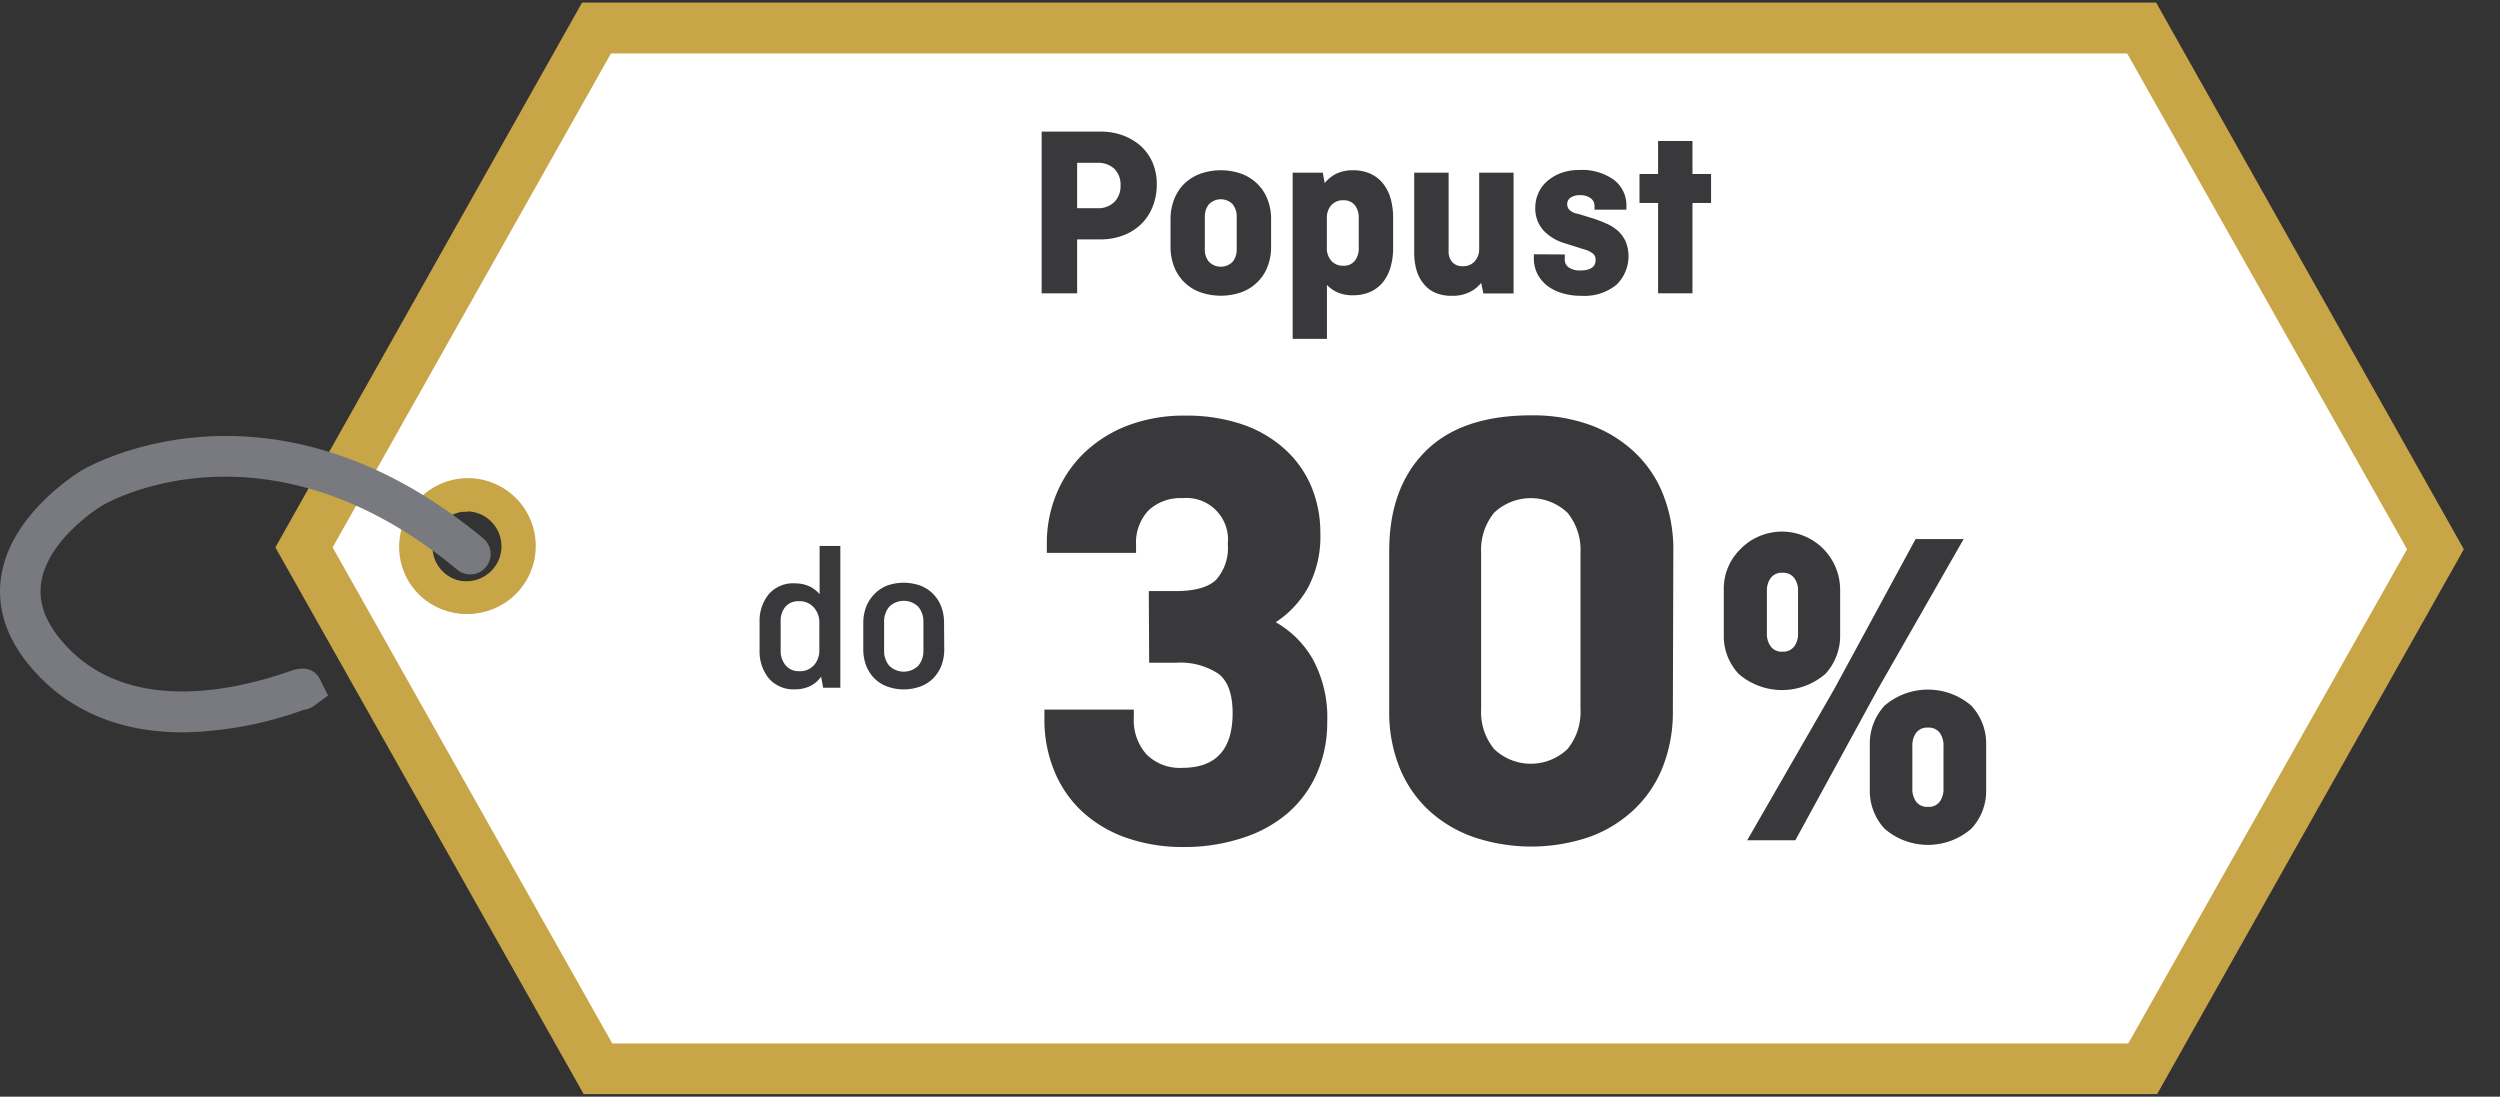 <svg id="Layer_1" data-name="Layer 1" xmlns="http://www.w3.org/2000/svg" viewBox="0 0 269 118"><rect x="0" y="0" width="269" height="118" fill="#333333" stroke="none"/><defs><style>.cls-1{fill:#fff;}.cls-2{fill:#c8a546;}.cls-3{fill:none;}.cls-4{fill:#797a80;}.cls-5{fill:#39393b;}</style></defs><title>Do_30_posto_1</title><path class="cls-1" d="M229.59,3.24H64L32.58,58.92,64.1,114.8H229.72l31.39-55.68ZM50.3,64a5,5,0,1,1,5-5A5,5,0,0,1,50.3,64Z"/><path class="cls-2" d="M50.15,66.05A7.21,7.21,0,0,1,43,59.72,7.2,7.2,0,1,1,51,66h0A6.62,6.62,0,0,1,50.15,66.05Zm0-11-.45,0a3.76,3.76,0,1,0,.88,7.47h0a3.76,3.76,0,0,0-.44-7.5Z"/><path class="cls-2" d="M232,.28H62.63l-33,58.62L62.8,117.72H232.11l33-58.62Zm-166.12,112L35.79,58.9,65.74,5.75H228.88L259,59.1l-30,53.18Z"/><path class="cls-2" d="M50.32,66.05A7.3,7.3,0,1,1,51.2,66,6.4,6.4,0,0,1,50.32,66.05Zm0-11a3.55,3.55,0,0,0-.46,0,3.78,3.78,0,0,0-3.3,4.2A3.73,3.73,0,0,0,48,61.8a3.77,3.77,0,0,0,2.78.78h0A3.78,3.78,0,0,0,50.36,55Z"/><rect class="cls-3" y="1.28" width="269" height="115.43"/><path class="cls-4" d="M19.65,78.8C13,78.8,7.5,76.54,3.58,72.09.73,68.86-.42,65.45.14,61.94c1.09-6.8,8.41-11.18,8.72-11.36C9.68,50.1,29.16,39,52,57.93a2.19,2.19,0,1,1-2.8,3.37c-20.41-16.92-37.43-7.36-38.14-6.94-.05,0-5.87,3.53-6.62,8.28-.34,2.19.44,4.33,2.4,6.55,6.78,7.7,18.23,5.19,24.44,3,1.89-.66,2.76.14,3.16.93l.86,1.72L33.71,76a2.26,2.26,0,0,1-.85.35l-.11,0A39.87,39.87,0,0,1,19.65,78.8Z"/><path class="cls-5" d="M112.08,14.16h6.33a6.94,6.94,0,0,1,2.42.41,6.11,6.11,0,0,1,1.93,1.15,5.25,5.25,0,0,1,1.27,1.8,5.93,5.93,0,0,1,.44,2.33A6.37,6.37,0,0,1,124,22.3a5.26,5.26,0,0,1-1.27,1.87,5.67,5.67,0,0,1-1.93,1.18,6.94,6.94,0,0,1-2.42.41H115.9v5.8h-3.82Zm3.82,3.36V22.4h2.16a2.46,2.46,0,0,0,1.85-.67,2.42,2.42,0,0,0,.66-1.79,2.38,2.38,0,0,0-.66-1.77,2.53,2.53,0,0,0-1.85-.65Z"/><path class="cls-5" d="M136.77,26.53a5.75,5.75,0,0,1-.4,2.2,4.57,4.57,0,0,1-1.11,1.66,4.71,4.71,0,0,1-1.7,1.06,6.73,6.73,0,0,1-4.4,0,4.84,4.84,0,0,1-1.71-1.06,4.68,4.68,0,0,1-1.1-1.66,5.75,5.75,0,0,1-.4-2.2V23.62a5.68,5.68,0,0,1,.4-2.2,4.72,4.72,0,0,1,1.1-1.67,5,5,0,0,1,1.71-1.06,6.73,6.73,0,0,1,4.4,0,4.85,4.85,0,0,1,1.7,1.06,4.61,4.61,0,0,1,1.11,1.67,5.68,5.68,0,0,1,.4,2.2Zm-7.13.26a2,2,0,0,0,.45,1.38,1.79,1.79,0,0,0,2.54,0,2.09,2.09,0,0,0,.44-1.38V23.35a2.13,2.13,0,0,0-.44-1.38,1.79,1.79,0,0,0-2.54,0,2.08,2.08,0,0,0-.45,1.38Z"/><path class="cls-5" d="M142.54,19.7a3.68,3.68,0,0,1,1.23-1,4,4,0,0,1,1.78-.38,4.61,4.61,0,0,1,1.93.38,3.79,3.79,0,0,1,1.36,1.08,4.64,4.64,0,0,1,.8,1.62,7.5,7.5,0,0,1,.26,2.06v3.23a7.43,7.43,0,0,1-.26,2,4.69,4.69,0,0,1-.8,1.63,3.77,3.77,0,0,1-1.36,1.07,4.46,4.46,0,0,1-1.93.38,4,4,0,0,1-1.61-.3,3.56,3.56,0,0,1-1.16-.81v5.8h-3.69V18.58h3.24Zm2,1.85a1.64,1.64,0,0,0-1.29.53,2,2,0,0,0-.48,1.38v3.23a2,2,0,0,0,.48,1.37,1.61,1.61,0,0,0,1.29.53,1.48,1.48,0,0,0,1.24-.53,2.13,2.13,0,0,0,.42-1.37V23.46a2.14,2.14,0,0,0-.42-1.38A1.5,1.5,0,0,0,144.55,21.55Z"/><path class="cls-5" d="M152.17,18.58h3.7V27a1.74,1.74,0,0,0,.38,1.19,1.42,1.42,0,0,0,1.15.45,1.63,1.63,0,0,0,1.29-.53,2,2,0,0,0,.47-1.37V18.58h3.7v13h-3.25l-.24-1.14a3.56,3.56,0,0,1-1.26,1,4.16,4.16,0,0,1-1.85.39,4.5,4.5,0,0,1-1.85-.34,3.29,3.29,0,0,1-1.26-1,4,4,0,0,1-.74-1.45,6.66,6.66,0,0,1-.24-1.84Z"/><path class="cls-5" d="M168.37,27.38v.5a1,1,0,0,0,.45.91,2.07,2.07,0,0,0,1.21.31c1.11,0,1.66-.38,1.66-1.14a.87.87,0,0,0-.26-.65,2.43,2.43,0,0,0-.92-.46l-2.19-.69a5.1,5.1,0,0,1-2.23-1.35,3.51,3.51,0,0,1-.89-2.52,3.7,3.7,0,0,1,.32-1.49,3.58,3.58,0,0,1,.94-1.29,4.81,4.81,0,0,1,1.5-.89,5.65,5.65,0,0,1,2-.33,5.85,5.85,0,0,1,3.68,1.05,3.44,3.44,0,0,1,1.36,2.9v.32h-3.43v-.37a1,1,0,0,0-.4-.85A1.82,1.82,0,0,0,170,21a1.75,1.75,0,0,0-1,.26.84.84,0,0,0-.37.72,1,1,0,0,0,.18.54,1.66,1.66,0,0,0,1,.49l1.72.53q.71.24,1.38.54a4.87,4.87,0,0,1,1.19.77,3.61,3.61,0,0,1,.82,1.13,4.27,4.27,0,0,1-1,4.67,5.45,5.45,0,0,1-3.74,1.18,7.15,7.15,0,0,1-2.07-.28,4.91,4.91,0,0,1-1.62-.8,3.89,3.89,0,0,1-1.07-1.29,3.71,3.71,0,0,1-.38-1.68v-.42Z"/><path class="cls-5" d="M176.41,18.72h2V15.17h3.7v3.55h2v3.12h-2v9.72h-3.7V21.84h-2Z"/><path class="cls-5" d="M88.35,72.81a3.14,3.14,0,0,1-1.16,1,3.58,3.58,0,0,1-1.65.36A3.49,3.49,0,0,1,82.73,73a4.57,4.57,0,0,1-1-3V66.92a4.55,4.55,0,0,1,1-3,3.46,3.46,0,0,1,2.81-1.15,3.73,3.73,0,0,1,1.53.31,3.2,3.2,0,0,1,1.12.86V58.74h2.23V74H88.57ZM86,72.22a2,2,0,0,0,1.59-.65,2.39,2.39,0,0,0,.57-1.64V67a2.35,2.35,0,0,0-.57-1.61A2,2,0,0,0,86,64.69a1.83,1.83,0,0,0-1.51.62A2.36,2.36,0,0,0,84,66.87V70a2.36,2.36,0,0,0,.51,1.56A1.81,1.81,0,0,0,86,72.22Z"/><path class="cls-5" d="M101.6,69.82a5,5,0,0,1-.31,1.81A4.11,4.11,0,0,1,100.4,73a3.78,3.78,0,0,1-1.38.87,5.24,5.24,0,0,1-3.55,0A3.78,3.78,0,0,1,94.09,73a4.11,4.11,0,0,1-.89-1.37,5,5,0,0,1-.31-1.81V67.1a4.87,4.87,0,0,1,.31-1.81,4,4,0,0,1,.89-1.37A3.93,3.93,0,0,1,95.47,63,5.4,5.4,0,0,1,99,63a3.93,3.93,0,0,1,1.38.88,4,4,0,0,1,.89,1.37,4.87,4.87,0,0,1,.31,1.81ZM95.13,70a2.45,2.45,0,0,0,.55,1.63,2.23,2.23,0,0,0,3.13,0A2.45,2.45,0,0,0,99.36,70V66.92a2.45,2.45,0,0,0-.55-1.63,2.23,2.23,0,0,0-3.13,0,2.45,2.45,0,0,0-.55,1.63Z"/><path class="cls-5" d="M123.61,63.6h2.88q3.08,0,4.35-1.2a5.15,5.15,0,0,0,1.27-3.87,4.47,4.47,0,0,0-4.87-4.93,5,5,0,0,0-3.67,1.33,5.06,5.06,0,0,0-1.33,3.74v.82h-9.6v-1a13.81,13.81,0,0,1,1.06-5.41,13,13,0,0,1,3-4.39,14,14,0,0,1,4.66-2.91,17,17,0,0,1,6.17-1.06,18.64,18.64,0,0,1,6.07.92,13.1,13.1,0,0,1,4.59,2.64,11.43,11.43,0,0,1,2.88,4,12.9,12.9,0,0,1,1,5.08,11.72,11.72,0,0,1-1.34,5.89,10.62,10.62,0,0,1-3.46,3.7,10.7,10.7,0,0,1,4,4,13.13,13.13,0,0,1,1.54,6.72,13.55,13.55,0,0,1-1.1,5.51,12,12,0,0,1-3.08,4.25,13.93,13.93,0,0,1-4.87,2.71,20,20,0,0,1-6.37,1,18.39,18.39,0,0,1-6.21-1,13.61,13.61,0,0,1-4.73-2.81,12.26,12.26,0,0,1-3-4.36,14.36,14.36,0,0,1-1.07-5.62v-1H122v.83a5.53,5.53,0,0,0,1.37,4,5.07,5.07,0,0,0,3.84,1.44q5.42,0,5.42-5.89c0-2.06-.52-3.47-1.55-4.25a7.45,7.45,0,0,0-4.55-1.17h-2.88Z"/><path class="cls-5" d="M180,76.49a16.09,16.09,0,0,1-1.1,6.07,12.73,12.73,0,0,1-3.12,4.59A13.81,13.81,0,0,1,171,90.06a19.39,19.39,0,0,1-12.47,0,13.94,13.94,0,0,1-4.84-2.91,12.83,12.83,0,0,1-3.11-4.59,15.89,15.89,0,0,1-1.1-6.07V59.29q0-6.8,3.87-10.7t11.41-3.9a18.15,18.15,0,0,1,6.24,1,14,14,0,0,1,4.83,2.92,12.56,12.56,0,0,1,3.12,4.59,16,16,0,0,1,1.1,6.07Zm-20.63-.21a6.29,6.29,0,0,0,1.4,4.32,5.72,5.72,0,0,0,7.89,0,6.29,6.29,0,0,0,1.4-4.32V59.49a6.29,6.29,0,0,0-1.4-4.32,5.74,5.74,0,0,0-7.89,0,6.29,6.29,0,0,0-1.4,4.32Z"/><path class="cls-5" d="M198,68.33a6,6,0,0,1-1.6,4.19,7.13,7.13,0,0,1-9.31,0,5.92,5.92,0,0,1-1.61-4.19V63.46a5.92,5.92,0,0,1,1.61-4.19A6.26,6.26,0,0,1,198,63.46ZM206.12,58h5.17L202,74.25l-8.82,16.16H188l9.36-16.26Zm-16,10.15a2.24,2.24,0,0,0,.42,1.42,1.45,1.45,0,0,0,1.25.55,1.48,1.48,0,0,0,1.26-.55,2.24,2.24,0,0,0,.42-1.42V63.6a2.24,2.24,0,0,0-.42-1.42,1.48,1.48,0,0,0-1.26-.55,1.45,1.45,0,0,0-1.25.55,2.24,2.24,0,0,0-.42,1.42ZM213.71,85a5.91,5.91,0,0,1-1.61,4.18,7.13,7.13,0,0,1-9.31,0,6,6,0,0,1-1.6-4.18V80.11a6,6,0,0,1,1.6-4.19,7.16,7.16,0,0,1,9.31,0,5.94,5.94,0,0,1,1.61,4.19Zm-7.94-.15a2.27,2.27,0,0,0,.42,1.43,1.5,1.5,0,0,0,1.26.54,1.47,1.47,0,0,0,1.25-.54,2.27,2.27,0,0,0,.42-1.43V80.26a2.27,2.27,0,0,0-.42-1.43,1.47,1.47,0,0,0-1.25-.54,1.5,1.5,0,0,0-1.26.54,2.27,2.27,0,0,0-.42,1.43Z"/></svg>